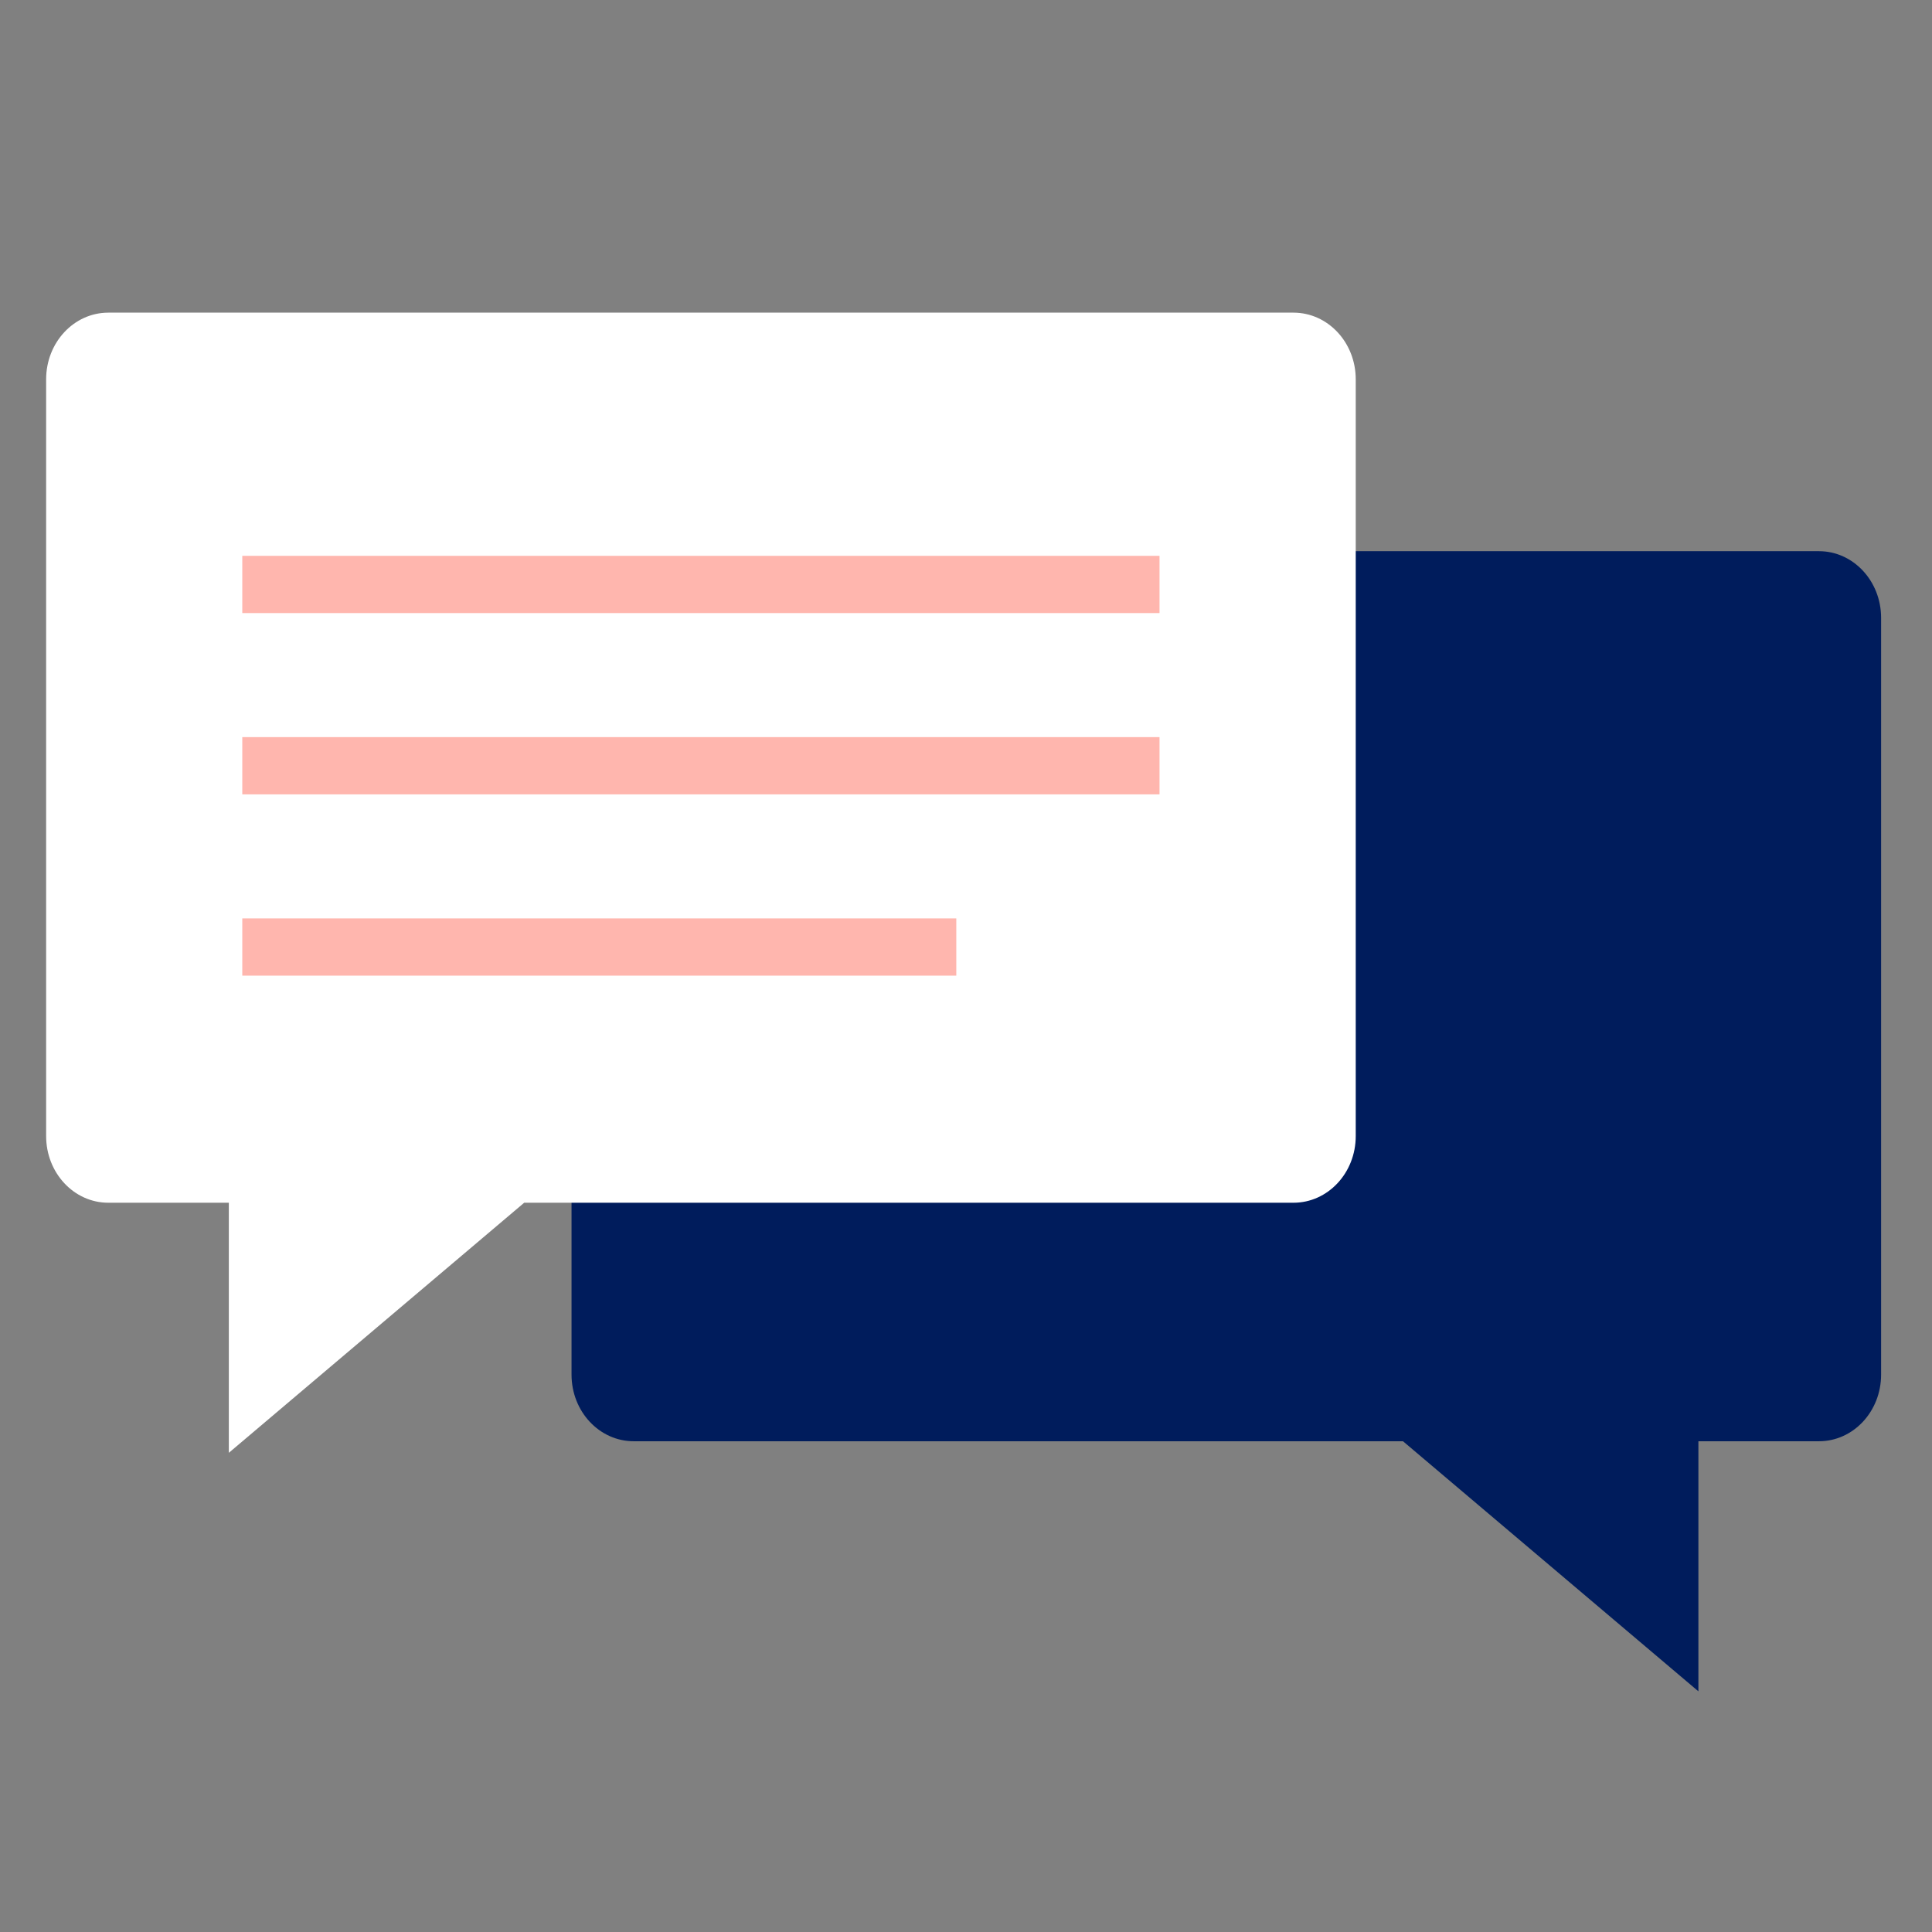 <?xml version="1.0" encoding="utf-8"?>
<!-- Generator: Adobe Illustrator 15.1.0, SVG Export Plug-In . SVG Version: 6.00 Build 0)  -->
<!DOCTYPE svg PUBLIC "-//W3C//DTD SVG 1.1//EN" "http://www.w3.org/Graphics/SVG/1.1/DTD/svg11.dtd">
<svg version="1.1" xmlns="http://www.w3.org/2000/svg" xmlns:xlink="http://www.w3.org/1999/xlink" x="0px" y="0px" width="500px"
	 height="500px" viewBox="0 0 500 500" enable-background="new 0 0 500 500" xml:space="preserve">
<rect x="0" y="0" width="500" height="500" fill="#808080" stroke="none"/>
<g id="Layer_2">
</g>
<g id="Layer_4">
	<circle fill="#FEC00F" cx="1305.441" cy="132.572" r="71.029"/>
	<circle fill="#15B0BF" cx="1122.139" cy="315.875" r="71.029"/>
	<circle fill="#A6DAE9" cx="1305.441" cy="315.875" r="71.029"/>
</g>
<g id="Layer_3">
	<path fill="#F99B1C" d="M1376.35,136.583l-51.4-51.4l-0.004,0.004c-0.055-0.072-0.123-0.133-0.208-0.173l-8.353-3.905
		c-0.311-0.146-0.697,0.018-0.859,0.365l-3.82,8.173l-0.363-0.17c-0.381-0.178-0.853,0.021-1.051,0.447l-0.377,0.808
		c-0.199,0.425-0.05,0.915,0.33,1.093l0.363,0.17l-1.145,2.45c-0.129,0.273-0.078,0.573,0.099,0.762
		c-0.067,0.096-0.134,0.197-0.188,0.314l-1.443,3.087l-1.284-0.6c-0.425-0.198-0.933-0.015-1.132,0.411l-9.842,21.054
		c-0.199,0.425-0.016,0.931,0.41,1.13l1.284,0.6l-1.032,2.208c-0.264,0.563-0.241,1.13,0.049,1.266l0.787,0.368l-3.238,6.927
		c-0.186,0.396-0.17,0.794,0.033,0.889l0.074,0.035l19.738,19.737c-0.63,0.62-1.271,1.172-1.916,1.671l-6.412-6.411
		c-0.069-0.114-0.158-0.211-0.278-0.268l-26.63-12.449c-0.424-0.199-0.99,0.113-1.265,0.699l-0.329,0.706
		c-0.221,0.47-0.174,0.96,0.069,1.243l-0.003,0.003l8.922,8.922l-3.851-1.8c-0.425-0.199-1.097,0.34-1.501,1.205l-0.488,1.043
		c-0.404,0.865-0.387,1.728,0.038,1.927l0.019,0.009l19.268,19.268h-24.417c-1.09,0-1.972,0.605-1.972,1.35v3.767h-0.829v2.651
		h0.027l27.159,27.159c1.997,0.168,4.012,0.274,6.053,0.274C1343.322,203.601,1374.269,173.944,1376.35,136.583z"/>
	<g>
		<path fill="#98ABAC" d="M1287.7,214.471l0.18-1.668h-0.072l-0.516,1.344l-1.788,3.133h-0.528l-1.884-3.145l-0.528-1.332h-0.06
			l0.24,1.656v4.367h-1.561v-8.399h1.5l2.244,3.84l0.396,0.96h0.048l0.359-0.984l2.124-3.815h1.488v8.399h-1.644V214.471z"/>
		<path fill="#98ABAC" d="M1295.824,216.967h-2.58l-0.637,1.859h-1.644l3.024-8.459h1.212l3.023,8.459h-1.728L1295.824,216.967z
			 M1293.664,215.646h1.8l-0.624-1.871l-0.252-1.32h-0.06l-0.253,1.332L1293.664,215.646z"/>
		<path fill="#98ABAC" d="M1299.843,210.511c0.185-0.032,0.382-0.062,0.595-0.09c0.211-0.028,0.424-0.05,0.636-0.066
			c0.212-0.016,0.418-0.028,0.618-0.036c0.199-0.008,0.384-0.012,0.552-0.012c0.392,0,0.777,0.036,1.158,0.107
			c0.38,0.072,0.72,0.197,1.02,0.373s0.54,0.418,0.72,0.726c0.181,0.308,0.271,0.694,0.271,1.158c0,0.688-0.16,1.247-0.48,1.68
			c-0.319,0.433-0.748,0.731-1.283,0.899l0.588,0.373l1.92,3.203h-1.896l-1.908-3.287l-0.863-0.156v3.443h-1.645V210.511z
			 M1302.363,211.771c-0.168,0-0.334,0.005-0.498,0.013s-0.29,0.023-0.378,0.047v2.437h0.695c0.456,0,0.82-0.104,1.093-0.312
			c0.271-0.209,0.407-0.553,0.407-1.032c0-0.36-0.111-0.642-0.336-0.847C1303.123,211.873,1302.795,211.771,1302.363,211.771z"/>
		<path fill="#98ABAC" d="M1310.043,215.238h-0.432v3.588h-1.645v-8.399h1.645v3.72l0.384-0.168l2.316-3.552h1.871l-2.447,3.528
			l-0.648,0.455l0.672,0.469l2.796,3.947h-2.027L1310.043,215.238z"/>
		<path fill="#98ABAC" d="M1316.306,210.427h4.98v1.464h-3.336v1.956h3.036v1.464h-3.036v2.053h3.396v1.463h-5.04V210.427z"/>
		<path fill="#98ABAC" d="M1329.434,211.891h-2.447v6.936h-1.645v-6.936h-2.46v-1.464h6.552V211.891z"/>
		<path fill="#98ABAC" d="M1274.985,222.511c0.185-0.032,0.382-0.062,0.595-0.09c0.211-0.028,0.424-0.05,0.636-0.066
			c0.212-0.016,0.418-0.028,0.618-0.036c0.199-0.008,0.384-0.012,0.552-0.012c0.392,0,0.777,0.036,1.158,0.107
			c0.38,0.072,0.72,0.197,1.02,0.373s0.54,0.418,0.72,0.726c0.181,0.308,0.271,0.694,0.271,1.158c0,0.688-0.16,1.247-0.48,1.68
			c-0.319,0.433-0.748,0.731-1.283,0.899l0.588,0.373l1.92,3.203h-1.896l-1.908-3.287l-0.863-0.156v3.443h-1.645V222.511z
			 M1277.506,223.771c-0.168,0-0.334,0.005-0.498,0.013s-0.29,0.023-0.378,0.047v2.437h0.695c0.456,0,0.82-0.104,1.093-0.312
			c0.271-0.209,0.407-0.553,0.407-1.032c0-0.36-0.111-0.642-0.336-0.847C1278.266,223.873,1277.938,223.771,1277.506,223.771z"/>
		<path fill="#98ABAC" d="M1283.109,222.427h4.98v1.464h-3.336v1.956h3.036v1.464h-3.036v2.053h3.396v1.463h-5.04V222.427z"/>
		<path fill="#98ABAC" d="M1293.896,228.57c0-0.256-0.094-0.463-0.282-0.623c-0.188-0.16-0.424-0.307-0.708-0.438
			c-0.283-0.132-0.592-0.269-0.924-0.408s-0.64-0.312-0.924-0.517c-0.284-0.203-0.52-0.457-0.708-0.762
			c-0.188-0.304-0.282-0.691-0.282-1.164c0-0.408,0.068-0.762,0.204-1.062s0.33-0.55,0.582-0.75s0.55-0.349,0.895-0.444
			c0.344-0.096,0.728-0.144,1.151-0.144c0.488,0,0.948,0.042,1.38,0.126c0.433,0.084,0.788,0.206,1.068,0.365l-0.516,1.381
			c-0.177-0.112-0.44-0.215-0.792-0.307c-0.353-0.092-0.732-0.138-1.141-0.138c-0.384,0-0.678,0.076-0.882,0.228
			c-0.204,0.152-0.306,0.356-0.306,0.613c0,0.239,0.094,0.439,0.282,0.6c0.188,0.16,0.424,0.308,0.708,0.443
			c0.283,0.137,0.592,0.276,0.924,0.42c0.332,0.145,0.64,0.318,0.924,0.522s0.52,0.456,0.708,0.756
			c0.188,0.3,0.282,0.675,0.282,1.122c0,0.448-0.074,0.834-0.223,1.158c-0.147,0.324-0.355,0.594-0.624,0.811
			c-0.268,0.215-0.592,0.375-0.972,0.479c-0.38,0.104-0.798,0.155-1.254,0.155c-0.6,0-1.128-0.056-1.584-0.168
			c-0.456-0.111-0.792-0.223-1.008-0.336l0.527-1.404c0.088,0.049,0.202,0.102,0.343,0.156c0.14,0.057,0.298,0.108,0.474,0.156
			c0.176,0.049,0.362,0.088,0.558,0.12c0.196,0.032,0.398,0.048,0.606,0.048c0.488,0,0.862-0.082,1.122-0.246
			S1293.896,228.906,1293.896,228.57z"/>
		<path fill="#98ABAC" d="M1297.533,222.427h4.98v1.464h-3.336v1.956h3.036v1.464h-3.036v2.053h3.396v1.463h-5.04V222.427z"/>
		<path fill="#98ABAC" d="M1308.837,228.967h-2.58l-0.637,1.859h-1.644l3.024-8.459h1.212l3.023,8.459h-1.728L1308.837,228.967z
			 M1306.677,227.646h1.8l-0.624-1.871l-0.252-1.32h-0.06l-0.253,1.332L1306.677,227.646z"/>
		<path fill="#98ABAC" d="M1312.856,222.511c0.185-0.032,0.382-0.062,0.595-0.09c0.211-0.028,0.424-0.05,0.636-0.066
			c0.212-0.016,0.418-0.028,0.618-0.036c0.199-0.008,0.384-0.012,0.552-0.012c0.392,0,0.777,0.036,1.158,0.107
			c0.38,0.072,0.72,0.197,1.02,0.373s0.54,0.418,0.72,0.726c0.181,0.308,0.271,0.694,0.271,1.158c0,0.688-0.16,1.247-0.48,1.68
			c-0.319,0.433-0.748,0.731-1.283,0.899l0.588,0.373l1.92,3.203h-1.896l-1.908-3.287l-0.863-0.156v3.443h-1.645V222.511z
			 M1315.377,223.771c-0.168,0-0.334,0.005-0.498,0.013s-0.29,0.023-0.378,0.047v2.437h0.695c0.456,0,0.82-0.104,1.093-0.312
			c0.271-0.209,0.407-0.553,0.407-1.032c0-0.36-0.111-0.642-0.336-0.847C1316.137,223.873,1315.809,223.771,1315.377,223.771z"/>
		<path fill="#98ABAC" d="M1326.273,230.482c-0.256,0.184-0.582,0.314-0.979,0.393c-0.396,0.08-0.802,0.119-1.218,0.119
			c-0.504,0-0.982-0.078-1.434-0.233c-0.452-0.156-0.851-0.408-1.194-0.756c-0.344-0.349-0.618-0.8-0.822-1.356
			c-0.204-0.556-0.306-1.23-0.306-2.021c0-0.824,0.114-1.514,0.342-2.07c0.229-0.557,0.524-1.004,0.888-1.344
			c0.364-0.34,0.771-0.584,1.219-0.732c0.447-0.148,0.896-0.222,1.344-0.222c0.479,0,0.886,0.032,1.218,0.096
			c0.332,0.064,0.606,0.14,0.822,0.228l-0.324,1.393c-0.184-0.088-0.402-0.152-0.654-0.191c-0.252-0.041-0.558-0.061-0.918-0.061
			c-0.664,0-1.197,0.236-1.602,0.709c-0.404,0.474-0.606,1.207-0.606,2.201c0,0.433,0.049,0.828,0.145,1.184
			c0.096,0.357,0.242,0.662,0.438,0.914c0.196,0.253,0.44,0.449,0.732,0.59s0.63,0.211,1.014,0.211c0.36,0,0.664-0.037,0.912-0.108
			c0.248-0.072,0.464-0.164,0.648-0.276L1326.273,230.482z"/>
		<path fill="#98ABAC" d="M1332.908,227.311h-3.071v3.516h-1.645v-8.399h1.645v3.42h3.071v-3.42h1.645v8.399h-1.645V227.311z"/>
	</g>
	<g>
		<path fill="#98ABAC" d="M1097.958,395.383c0,0.208-0.026,0.416-0.078,0.624s-0.138,0.397-0.258,0.569
			c-0.12,0.173-0.276,0.324-0.468,0.457c-0.192,0.131-0.425,0.229-0.696,0.293v0.072c0.24,0.041,0.468,0.108,0.684,0.204
			c0.217,0.097,0.404,0.228,0.564,0.396s0.286,0.373,0.378,0.613c0.092,0.239,0.138,0.523,0.138,0.852
			c0,0.432-0.092,0.806-0.275,1.121c-0.185,0.316-0.431,0.574-0.738,0.775c-0.309,0.199-0.658,0.348-1.05,0.443
			c-0.393,0.096-0.797,0.145-1.212,0.145c-0.137,0-0.311,0-0.522,0s-0.44-0.007-0.684-0.019c-0.244-0.013-0.492-0.03-0.744-0.054
			c-0.252-0.024-0.482-0.061-0.69-0.108v-8.28c0.152-0.023,0.326-0.048,0.522-0.072c0.195-0.023,0.405-0.043,0.63-0.06
			c0.224-0.016,0.454-0.028,0.689-0.036c0.236-0.008,0.471-0.012,0.702-0.012c0.393,0,0.774,0.029,1.146,0.09
			s0.704,0.166,0.996,0.318s0.525,0.363,0.702,0.636C1097.87,394.623,1097.958,394.967,1097.958,395.383z M1094.418,396.955
			c0.112,0,0.242-0.004,0.39-0.012c0.148-0.008,0.271-0.021,0.366-0.036c0.304-0.095,0.566-0.237,0.786-0.428s0.33-0.438,0.33-0.748
			c0-0.206-0.04-0.376-0.12-0.511s-0.186-0.241-0.318-0.32c-0.132-0.079-0.281-0.135-0.449-0.166s-0.345-0.048-0.528-0.048
			c-0.208,0-0.4,0.005-0.576,0.013s-0.312,0.02-0.408,0.035v2.221H1094.418z M1094.958,400.566c0.2,0,0.394-0.023,0.582-0.07
			c0.188-0.049,0.354-0.121,0.498-0.221c0.144-0.099,0.26-0.224,0.348-0.374s0.132-0.329,0.132-0.534
			c0-0.262-0.052-0.468-0.155-0.618c-0.104-0.15-0.24-0.267-0.408-0.351c-0.168-0.083-0.356-0.137-0.564-0.16
			s-0.416-0.035-0.624-0.035h-0.876v2.293c0.04,0.016,0.104,0.027,0.192,0.035s0.182,0.014,0.282,0.018
			c0.1,0.004,0.204,0.008,0.312,0.012C1094.784,400.564,1094.878,400.566,1094.958,400.566z"/>
		<path fill="#98ABAC" d="M1105.614,401.826h-5.316v-8.399h1.645v6.937h3.672V401.826z"/>
		<path fill="#98ABAC" d="M1105.985,397.627c0-1.4,0.308-2.479,0.924-3.234s1.496-1.134,2.64-1.134c0.601,0,1.124,0.104,1.572,0.312
			c0.448,0.209,0.82,0.504,1.116,0.889c0.296,0.384,0.516,0.844,0.66,1.38c0.144,0.536,0.216,1.132,0.216,1.788
			c0,1.4-0.311,2.478-0.93,3.234c-0.62,0.756-1.498,1.133-2.635,1.133c-0.607,0-1.136-0.104-1.584-0.312
			c-0.447-0.208-0.817-0.504-1.109-0.888c-0.292-0.385-0.51-0.844-0.654-1.381C1106.058,398.879,1105.985,398.283,1105.985,397.627z
			 M1107.713,397.627c0,0.424,0.036,0.814,0.108,1.17s0.182,0.662,0.33,0.918c0.147,0.256,0.338,0.456,0.57,0.6
			c0.231,0.145,0.508,0.217,0.827,0.217c0.584,0,1.036-0.229,1.356-0.685s0.48-1.196,0.48-2.22c0-0.408-0.034-0.788-0.103-1.141
			c-0.068-0.352-0.174-0.66-0.318-0.924c-0.144-0.264-0.332-0.47-0.563-0.617c-0.232-0.148-0.516-0.223-0.853-0.223
			c-0.584,0-1.036,0.234-1.355,0.702C1107.873,395.893,1107.713,396.627,1107.713,397.627z"/>
		<path fill="#98ABAC" d="M1118.153,397.447h3.133v3.743c-0.336,0.28-0.738,0.484-1.206,0.612c-0.469,0.128-0.931,0.191-1.387,0.191
			c-0.536,0-1.034-0.084-1.493-0.252c-0.461-0.168-0.858-0.43-1.194-0.785c-0.336-0.356-0.601-0.811-0.792-1.362
			c-0.192-0.552-0.288-1.208-0.288-1.968c0-0.793,0.114-1.467,0.342-2.022c0.229-0.556,0.528-1.008,0.9-1.356
			c0.372-0.348,0.79-0.6,1.254-0.756s0.936-0.233,1.416-0.233c0.479,0,0.901,0.036,1.266,0.108c0.364,0.071,0.654,0.147,0.87,0.228
			l-0.336,1.38c-0.2-0.08-0.424-0.143-0.672-0.186c-0.248-0.045-0.564-0.066-0.948-0.066c-0.344,0-0.66,0.053-0.948,0.156
			s-0.538,0.273-0.75,0.51s-0.376,0.538-0.491,0.906c-0.116,0.367-0.175,0.816-0.175,1.344c0,0.504,0.057,0.938,0.168,1.302
			c0.112,0.364,0.269,0.665,0.469,0.9c0.199,0.235,0.434,0.409,0.702,0.522c0.268,0.111,0.554,0.168,0.857,0.168
			c0.208,0,0.412-0.026,0.612-0.078c0.199-0.053,0.368-0.131,0.504-0.234v-1.584l-1.813-0.191V397.447z"/>
		<path fill="#98ABAC" d="M1126.36,397.447h3.133v3.743c-0.336,0.28-0.738,0.484-1.206,0.612c-0.469,0.128-0.931,0.191-1.387,0.191
			c-0.536,0-1.034-0.084-1.493-0.252c-0.461-0.168-0.858-0.43-1.194-0.785c-0.336-0.356-0.601-0.811-0.792-1.362
			c-0.192-0.552-0.288-1.208-0.288-1.968c0-0.793,0.114-1.467,0.342-2.022c0.229-0.556,0.528-1.008,0.9-1.356
			c0.372-0.348,0.79-0.6,1.254-0.756s0.936-0.233,1.416-0.233c0.479,0,0.901,0.036,1.266,0.108c0.364,0.071,0.654,0.147,0.87,0.228
			l-0.336,1.38c-0.2-0.08-0.424-0.143-0.672-0.186c-0.248-0.045-0.564-0.066-0.948-0.066c-0.344,0-0.66,0.053-0.948,0.156
			s-0.538,0.273-0.75,0.51s-0.376,0.538-0.491,0.906c-0.116,0.367-0.175,0.816-0.175,1.344c0,0.504,0.057,0.938,0.168,1.302
			c0.112,0.364,0.269,0.665,0.469,0.9c0.199,0.235,0.434,0.409,0.702,0.522c0.268,0.111,0.554,0.168,0.857,0.168
			c0.208,0,0.412-0.026,0.612-0.078c0.199-0.053,0.368-0.131,0.504-0.234v-1.584l-1.813-0.191V397.447z"/>
		<path fill="#98ABAC" d="M1131.772,393.427h1.645v8.399h-1.645V393.427z"/>
		<path fill="#98ABAC" d="M1138.013,397.447l-0.659-1.32h-0.061l0.192,1.32v4.379h-1.561v-8.459h1.2l3.18,4.476l0.637,1.284h0.06
			l-0.192-1.284v-4.416h1.561v8.46h-1.2L1138.013,397.447z"/>
		<path fill="#98ABAC" d="M1147.672,397.447h3.133v3.743c-0.336,0.28-0.738,0.484-1.206,0.612c-0.469,0.128-0.931,0.191-1.387,0.191
			c-0.536,0-1.034-0.084-1.493-0.252c-0.461-0.168-0.858-0.43-1.194-0.785c-0.336-0.356-0.601-0.811-0.792-1.362
			c-0.192-0.552-0.288-1.208-0.288-1.968c0-0.793,0.114-1.467,0.342-2.022c0.229-0.556,0.528-1.008,0.9-1.356
			c0.372-0.348,0.79-0.6,1.254-0.756s0.936-0.233,1.416-0.233c0.479,0,0.901,0.036,1.266,0.108c0.364,0.071,0.654,0.147,0.87,0.228
			l-0.336,1.38c-0.2-0.08-0.424-0.143-0.672-0.186c-0.248-0.045-0.564-0.066-0.948-0.066c-0.344,0-0.66,0.053-0.948,0.156
			s-0.538,0.273-0.75,0.51s-0.376,0.538-0.491,0.906c-0.116,0.367-0.175,0.816-0.175,1.344c0,0.504,0.057,0.938,0.168,1.302
			c0.112,0.364,0.269,0.665,0.469,0.9c0.199,0.235,0.434,0.409,0.702,0.522c0.268,0.111,0.554,0.168,0.857,0.168
			c0.208,0,0.412-0.026,0.612-0.078c0.199-0.053,0.368-0.131,0.504-0.234v-1.584l-1.813-0.191V397.447z"/>
	</g>
	<g>
		<path fill="#98ABAC" d="M1280.607,401.482c-0.256,0.184-0.582,0.314-0.979,0.393c-0.396,0.08-0.802,0.119-1.218,0.119
			c-0.504,0-0.982-0.078-1.434-0.233c-0.452-0.156-0.851-0.408-1.194-0.756c-0.344-0.349-0.618-0.8-0.822-1.356
			c-0.204-0.556-0.306-1.23-0.306-2.021c0-0.824,0.114-1.514,0.342-2.07c0.229-0.557,0.524-1.004,0.888-1.344
			c0.364-0.34,0.771-0.584,1.219-0.732c0.447-0.148,0.896-0.222,1.344-0.222c0.479,0,0.886,0.032,1.218,0.096
			c0.332,0.064,0.606,0.14,0.822,0.228l-0.324,1.393c-0.184-0.088-0.402-0.152-0.654-0.191c-0.252-0.041-0.558-0.061-0.918-0.061
			c-0.664,0-1.197,0.236-1.602,0.709c-0.404,0.474-0.606,1.207-0.606,2.201c0,0.433,0.049,0.828,0.145,1.184
			c0.096,0.357,0.242,0.662,0.438,0.914c0.196,0.253,0.44,0.449,0.732,0.59s0.63,0.211,1.014,0.211c0.36,0,0.664-0.037,0.912-0.108
			c0.248-0.072,0.464-0.164,0.648-0.276L1280.607,401.482z"/>
		<path fill="#98ABAC" d="M1286.14,399.967h-2.58l-0.637,1.859h-1.644l3.024-8.459h1.212l3.023,8.459h-1.728L1286.14,399.967z
			 M1283.979,398.646h1.8l-0.624-1.871l-0.252-1.32h-0.06l-0.253,1.332L1283.979,398.646z"/>
		<path fill="#98ABAC" d="M1296.675,397.471l0.18-1.668h-0.072l-0.516,1.344l-1.788,3.133h-0.528l-1.884-3.145l-0.528-1.332h-0.06
			l0.24,1.656v4.367h-1.561v-8.399h1.5l2.244,3.84l0.396,0.96h0.048l0.359-0.984l2.124-3.815h1.488v8.399h-1.644V397.471z"/>
		<path fill="#98ABAC" d="M1300.658,393.511c0.336-0.063,0.706-0.114,1.11-0.149c0.403-0.037,0.806-0.055,1.206-0.055
			c0.416,0,0.834,0.034,1.254,0.102c0.42,0.068,0.798,0.205,1.134,0.408c0.336,0.204,0.61,0.488,0.822,0.852
			c0.212,0.365,0.318,0.839,0.318,1.423c0,0.528-0.093,0.974-0.276,1.338c-0.185,0.364-0.428,0.662-0.732,0.894
			c-0.304,0.232-0.649,0.4-1.038,0.504c-0.388,0.104-0.79,0.156-1.206,0.156c-0.04,0-0.104,0-0.191,0s-0.18-0.002-0.276-0.006
			c-0.096-0.004-0.189-0.01-0.282-0.018c-0.092-0.008-0.157-0.016-0.197-0.024v2.892h-1.645V393.511z M1303.106,394.723
			c-0.16,0-0.312,0.006-0.456,0.018c-0.144,0.012-0.26,0.026-0.348,0.043v2.724c0.031,0.008,0.08,0.017,0.144,0.024
			c0.064,0.008,0.132,0.014,0.204,0.018s0.142,0.006,0.21,0.006s0.118,0,0.15,0c0.216,0,0.43-0.02,0.642-0.061
			c0.212-0.039,0.402-0.113,0.57-0.222s0.302-0.258,0.401-0.45c0.101-0.191,0.15-0.443,0.15-0.756c0-0.264-0.048-0.481-0.144-0.654
			c-0.097-0.172-0.223-0.31-0.378-0.414c-0.156-0.104-0.335-0.176-0.534-0.215C1303.519,394.742,1303.314,394.723,1303.106,394.723z
			"/>
		<path fill="#98ABAC" d="M1311.639,399.967h-2.58l-0.637,1.859h-1.644l3.024-8.459h1.212l3.023,8.459h-1.728L1311.639,399.967z
			 M1309.479,398.646h1.8l-0.624-1.871l-0.252-1.32h-0.06l-0.253,1.332L1309.479,398.646z"/>
		<path fill="#98ABAC" d="M1315.826,393.427h1.645v8.399h-1.645V393.427z"/>
		<path fill="#98ABAC" d="M1322.942,397.447h3.133v3.743c-0.336,0.28-0.738,0.484-1.206,0.612c-0.469,0.128-0.931,0.191-1.387,0.191
			c-0.536,0-1.034-0.084-1.493-0.252c-0.461-0.168-0.858-0.43-1.194-0.785c-0.336-0.356-0.601-0.811-0.792-1.362
			c-0.192-0.552-0.288-1.208-0.288-1.968c0-0.793,0.114-1.467,0.342-2.022c0.229-0.556,0.528-1.008,0.9-1.356
			c0.372-0.348,0.79-0.6,1.254-0.756s0.936-0.233,1.416-0.233c0.479,0,0.901,0.036,1.266,0.108c0.364,0.071,0.654,0.147,0.87,0.228
			l-0.336,1.38c-0.2-0.08-0.424-0.143-0.672-0.186c-0.248-0.045-0.564-0.066-0.948-0.066c-0.344,0-0.66,0.053-0.948,0.156
			s-0.538,0.273-0.75,0.51s-0.376,0.538-0.491,0.906c-0.116,0.367-0.175,0.816-0.175,1.344c0,0.504,0.057,0.938,0.168,1.302
			c0.112,0.364,0.269,0.665,0.469,0.9c0.199,0.235,0.434,0.409,0.702,0.522c0.268,0.111,0.554,0.168,0.857,0.168
			c0.208,0,0.412-0.026,0.612-0.078c0.199-0.053,0.368-0.131,0.504-0.234v-1.584l-1.813-0.191V397.447z"/>
		<path fill="#98ABAC" d="M1330.273,397.447l-0.659-1.32h-0.061l0.192,1.32v4.379h-1.561v-8.459h1.2l3.18,4.476l0.637,1.284h0.06
			l-0.192-1.284v-4.416h1.561v8.46h-1.2L1330.273,397.447z"/>
		<path fill="#98ABAC" d="M1289.985,406.891h-2.447v6.936h-1.645v-6.936h-2.46v-1.464h6.552V406.891z"/>
		<path fill="#98ABAC" d="M1291.905,405.427h1.645v8.399h-1.645V405.427z"/>
		<path fill="#98ABAC" d="M1302.573,409.471l0.18-1.668h-0.072l-0.516,1.344l-1.788,3.133h-0.528l-1.884-3.145l-0.528-1.332h-0.06
			l0.24,1.656v4.367h-1.561v-8.399h1.5l2.244,3.84l0.396,0.96h0.048l0.359-0.984l2.124-3.815h1.488v8.399h-1.644V409.471z"/>
		<path fill="#98ABAC" d="M1306.725,405.427h1.645v8.399h-1.645V405.427z"/>
		<path fill="#98ABAC" d="M1312.964,409.447l-0.659-1.32h-0.061l0.192,1.32v4.379h-1.561v-8.459h1.2l3.18,4.476l0.637,1.284h0.06
			l-0.192-1.284v-4.416h1.561v8.46h-1.2L1312.964,409.447z"/>
		<path fill="#98ABAC" d="M1322.624,409.447h3.133v3.743c-0.336,0.28-0.738,0.484-1.206,0.612c-0.469,0.128-0.931,0.191-1.387,0.191
			c-0.536,0-1.034-0.084-1.493-0.252c-0.461-0.168-0.858-0.43-1.194-0.785c-0.336-0.356-0.601-0.811-0.792-1.362
			c-0.192-0.552-0.288-1.208-0.288-1.968c0-0.793,0.114-1.467,0.342-2.022c0.229-0.556,0.528-1.008,0.9-1.356
			c0.372-0.348,0.79-0.6,1.254-0.756s0.936-0.233,1.416-0.233c0.479,0,0.901,0.036,1.266,0.108c0.364,0.071,0.654,0.147,0.87,0.228
			l-0.336,1.38c-0.2-0.08-0.424-0.143-0.672-0.186c-0.248-0.045-0.564-0.066-0.948-0.066c-0.344,0-0.66,0.053-0.948,0.156
			s-0.538,0.273-0.75,0.51s-0.376,0.538-0.491,0.906c-0.116,0.367-0.175,0.816-0.175,1.344c0,0.504,0.057,0.938,0.168,1.302
			c0.112,0.364,0.269,0.665,0.469,0.9c0.199,0.235,0.434,0.409,0.702,0.522c0.268,0.111,0.554,0.168,0.857,0.168
			c0.208,0,0.412-0.026,0.612-0.078c0.199-0.053,0.368-0.131,0.504-0.234v-1.584l-1.813-0.191V409.447z"/>
	</g>
	<g>
		<g>
			<path fill="#2C5066" d="M1320.038,174.651v-4.902c0-0.744-0.882-1.35-1.97-1.35h-43.065c-1.09,0-1.972,0.605-1.972,1.35v4.902
				H1320.038z"/>
			<rect x="1272.202" y="173.516" fill="#0E303F" width="48.665" height="2.651"/>
			<g>
				<path fill="#1695A4" d="M1318.954,114.222c-1.509-0.706-3.063-1.216-4.64-1.547l-5.996,12.824
					c3.546-3.172,7.361-4.495,10.308-3.117c5.104,2.386,5.673,11.957,1.269,21.376c-4.404,9.421-12.112,15.121-17.217,12.735
					c-2.947-1.377-4.379-5.152-4.219-9.907l-5.994,12.822c1.264,0.999,2.654,1.863,4.162,2.57
					c11.789,5.511,26.345-0.711,32.511-13.898C1335.304,134.894,1330.744,119.734,1318.954,114.222z"/>
				<path fill="#1695A4" d="M1305.137,127.524c-0.264,0.564-0.713,0.911-1.002,0.775l-7.752-3.624
					c-0.29-0.136-0.313-0.703-0.049-1.266l13.039-27.889c0.262-0.563,0.713-0.91,1.002-0.774l7.752,3.624
					c0.289,0.136,0.313,0.703,0.049,1.265L1305.137,127.524z"/>
				<path fill="#1695A4" d="M1300.107,134.858c-0.184,0.396-0.499,0.639-0.702,0.544l-5.44-2.543
					c-0.203-0.095-0.219-0.493-0.033-0.889l9.149-19.57c0.185-0.396,0.499-0.639,0.704-0.544l5.438,2.543
					c0.204,0.096,0.22,0.494,0.034,0.89L1300.107,134.858z"/>
				<path fill="#FFFFFF" d="M1308.583,125.507c-0.2,0.426-0.705,0.61-1.13,0.411l-11.371-5.316c-0.426-0.199-0.609-0.706-0.41-1.13
					l9.842-21.054c0.199-0.425,0.707-0.609,1.132-0.411l11.371,5.316c0.425,0.199,0.608,0.705,0.409,1.13L1308.583,125.507z"/>
				<path fill="#FFFFFF" d="M1318.943,98.878c-0.162,0.348-0.547,0.511-0.859,0.365l-8.352-3.905
					c-0.312-0.146-0.434-0.545-0.27-0.894l6.063-12.971c0.162-0.348,0.549-0.511,0.859-0.365l8.353,3.905
					c0.313,0.145,0.435,0.545,0.272,0.894L1318.943,98.878z"/>
				<path fill="#1695A4" d="M1321.504,96.15c-0.199,0.426-0.669,0.625-1.053,0.447l-10.207-4.772
					c-0.38-0.178-0.529-0.668-0.33-1.093l0.377-0.808c0.198-0.425,0.67-0.625,1.051-0.447l10.208,4.773
					c0.382,0.178,0.528,0.667,0.331,1.093L1321.504,96.15z"/>
				<path fill="#1695A4" d="M1300.063,156.209c-0.199,0.426-0.705,0.609-1.131,0.41l-10.379-4.853
					c-0.426-0.2-0.609-0.705-0.41-1.131l0.24-0.514c0.197-0.426,0.705-0.609,1.131-0.409l10.379,4.852
					c0.426,0.2,0.607,0.705,0.409,1.132L1300.063,156.209z"/>
				<path fill="#2C5066" d="M1292.016,152.77c-0.404,0.864-1.077,1.404-1.501,1.206l-10.381-4.853
					c-0.425-0.199-0.442-1.062-0.038-1.927l0.488-1.043c0.404-0.865,1.076-1.404,1.501-1.205l10.381,4.853
					c0.425,0.199,0.442,1.06,0.036,1.926L1292.016,152.77z"/>
				<path fill="#1695A4" d="M1303.054,150.957c-0.405,0.865-1.077,1.404-1.503,1.206l-10.379-4.854
					c-0.426-0.197-0.443-1.06-0.038-1.925l0.487-1.044c0.404-0.863,1.076-1.402,1.502-1.204l10.38,4.853
					c0.424,0.198,0.443,1.062,0.038,1.927L1303.054,150.957z"/>
				<circle fill="#1695A4" cx="1314.727" cy="114.659" r="5.916"/>
				<circle fill="#2C5066" cx="1314.727" cy="114.659" r="4.859"/>
				<path fill="#2C5066" d="M1305.115,149.75c-0.272,0.585-0.84,0.897-1.266,0.699l-26.627-12.45
					c-0.426-0.199-0.551-0.834-0.275-1.419l0.329-0.706c0.274-0.586,0.841-0.898,1.265-0.699l26.63,12.449
					c0.425,0.199,0.548,0.835,0.275,1.42L1305.115,149.75z"/>
			</g>
			<path fill="#2C5066" d="M1317.277,171.314l-3.701-9.393c-0.986-2.504-2.545-4.534-5.178-4.534c-1.873,0-3.563,2.03-3.773,4.534
				l-0.791,9.393H1317.277z"/>
			<circle fill="#1695A4" cx="1308.723" cy="161.193" r="2.875"/>
		</g>
	</g>
	<g>
		<path fill="#001C5C" d="M486.828,355.748c0,9.544-7.201,17.249-16.092,17.249h-31.192v64.719l-76.447-64.719H164.018
			c-8.906,0-16.106-7.705-16.106-17.249V159.905c0-9.544,7.2-17.26,16.106-17.26h306.718c8.891,0,16.092,7.716,16.092,17.26V355.748
			z"/>
		<path fill="#FFFFFF" d="M11.939,294.017c0,9.534,7.2,17.25,16.095,17.25h31.188v64.718l76.437-64.718h199.089
			c8.906,0,16.115-7.716,16.115-17.25V98.162c0-9.533-7.209-17.249-16.115-17.249H28.034c-8.895,0-16.095,7.716-16.095,17.249
			V294.017z"/>
		<rect x="62.703" y="143.852" fill="#FFB6AE" width="237.38" height="14.809"/>
		<rect x="62.703" y="190.765" fill="#FFB6AE" width="237.38" height="14.818"/>
		<rect x="62.703" y="237.683" fill="#FFB6AE" width="184.786" height="14.813"/>
	</g>
	<g>
		<g>
			<path fill="#1695A4" d="M1161.564,293.756l-0.039,0.039l-2.272-2.271c-0.696-0.696-1.532-1.149-2.407-1.404l-11.906-11.906
				l-0.16,0.16v-0.019h-41.033l-14.709,14.711v14.706v5.818v40.885l-0.023,0.024l0.023,0.022v0.017h0.017l32.293,32.293
				c0.256,0.002,0.509,0.019,0.765,0.019c36.201,0,66.055-27.103,70.428-62.122L1161.564,293.756z"/>
			<g>
				<g>
					<g>
						<polygon fill="#FFFFFF" points="1089.037,354.539 1089.037,313.591 1089.037,293.066 1103.746,278.355 1144.779,278.355 
							1144.779,293.552 1144.779,313.591 1144.779,354.539 						"/>
						<g>
							<polygon fill="#FEC00F" points="1103.746,293.066 1089.037,293.066 1103.746,278.355 							"/>
							<polygon fill="#D1ECFB" points="1089.037,293.066 1103.746,293.066 1089.037,307.772 							"/>
						</g>
					</g>
				</g>
				<g>
					<path fill="#0E303F" d="M1109.992,332.703c1.613,3.066,0.013,8.316-3.977,12.889l0.558,0.562l0.057-0.055l9.231-9.233
						c-0.252-0.475-0.183-1.075,0.217-1.475c0.49-0.491,1.287-0.489,1.78-0.001c0.491,0.491,0.489,1.291,0,1.78
						c-0.399,0.401-0.999,0.469-1.476,0.221l-9.23,9.229l-0.057,0.056l0.561,0.56c4.574-3.993,9.824-5.591,12.887-3.978
						c1.064-1.816,2.369-3.708,3.902-5.578c1.521-1.855,3.102-3.493,4.66-4.883c-1.531-1.106-3.113-2.451-4.656-3.996
						c-1.546-1.544-2.891-3.127-3.998-4.657c-1.389,1.559-3.025,3.142-4.882,4.659
						C1113.7,330.335,1111.808,331.644,1109.992,332.703z"/>
					<path fill="#F99B1C" d="M1152.059,308.593c5.332-5.337-2.068-12.734-7.402-7.399c-9.156,8.781-14.982,14.24-24.137,23.02
						c2.842,2.839,5.678,5.678,8.517,8.517C1137.818,323.575,1143.275,317.747,1152.059,308.593z"/>
					
						<rect x="1117.909" y="328.195" transform="matrix(0.707 0.707 -0.707 0.707 562.026 -698.525)" fill="#FEC00F" width="12.463" height="1.83"/>
					<g>
						<path fill="#FEC00F" d="M1142.565,321.292l19.487-19.485c2.066-2.066,2.006-5.478-0.135-7.618l-2.665-2.664
							c-2.142-2.142-5.554-2.202-7.618-0.135l-19.484,19.484L1142.565,321.292z"/>
						<path fill="#F99B1C" d="M1162.115,302.809l-10.414-10.416c-1.916-1.914-4.838-2.11-6.513-0.433l-11.181,11.182l0,0
							l-1.936,1.935c1.592,0.893,3.655,0.838,4.616-0.124c0.474-0.473,0.587-1.079,0.391-1.679l9.712-9.71
							c0.902-0.903,2.475-0.8,3.506,0.231l10.417,10.418c0.442,0.441,1.115,0.487,1.503,0.1
							C1162.604,303.923,1162.56,303.252,1162.115,302.809z"/>
					</g>
				</g>
			</g>
		</g>
	</g>
	<path fill="#8FC4D7" d="M1334.734,283.798c-8.021-7.764-18.94-12.549-30.985-12.549c-24.614,0-44.571,19.955-44.571,44.57
		c0,13.68,6.17,25.913,15.871,34.09l-0.166,0.166l36.506,36.506c33.438-2.787,60.277-28.734,64.443-61.764l-41.058-41.06
		L1334.734,283.798z"/>
	<g>
		<circle fill="#15B0BF" cx="1303.749" cy="315.819" r="44.571"/>
		<path fill="#1695A4" d="M1303.749,271.249c24.616,0,44.57,19.955,44.57,44.57c0,24.614-19.954,44.57-44.57,44.57"/>
		<circle fill="#FFFFFF" cx="1303.748" cy="315.819" r="34.666"/>
		<path fill="#D1ECFB" d="M1272.796,318.296c0-19.146,15.521-34.667,34.667-34.667c6.314,0,12.227,1.695,17.326,4.646
			c-5.838-4.464-13.128-7.122-21.04-7.122c-19.144,0-34.667,15.521-34.667,34.667c0,12.832,6.98,24.028,17.342,30.02
			C1278.142,339.504,1272.796,329.526,1272.796,318.296z"/>
		<circle fill="#0E303F" cx="1303.748" cy="315.819" r="6.19"/>
		<g>
			<g>
				<g>
					<g>
						<path fill="#0E303F" d="M1318.488,290.784c-0.086,0-0.172-0.021-0.25-0.067c-0.239-0.138-0.321-0.444-0.183-0.683l0.955-1.65
							c0.139-0.24,0.448-0.321,0.683-0.183c0.239,0.138,0.321,0.444,0.183,0.683l-0.955,1.65
							C1318.828,290.694,1318.66,290.784,1318.488,290.784L1318.488,290.784z"/>
					</g>
					<g>
						<path fill="#0E303F" d="M1288.05,343.511c-0.085,0-0.171-0.021-0.249-0.066c-0.239-0.138-0.322-0.443-0.185-0.683l0.95-1.654
							c0.138-0.241,0.444-0.321,0.683-0.185c0.239,0.138,0.322,0.443,0.185,0.683l-0.95,1.654
							C1288.391,343.421,1288.223,343.511,1288.05,343.511L1288.05,343.511z"/>
					</g>
					<g>
						<path fill="#0E303F" d="M1330.932,332.012c-0.085,0-0.171-0.021-0.25-0.066l-1.641-0.946
							c-0.239-0.139-0.321-0.444-0.184-0.684c0.139-0.24,0.443-0.32,0.684-0.184l1.641,0.946c0.239,0.139,0.321,0.444,0.184,0.684
							C1331.272,331.922,1331.104,332.012,1330.932,332.012L1330.932,332.012z"/>
					</g>
					<g>
						<path fill="#0E303F" d="M1278.224,301.575c-0.085,0-0.17-0.021-0.248-0.066l-1.658-0.949c-0.24-0.137-0.323-0.442-0.186-0.682
							c0.137-0.241,0.443-0.322,0.682-0.186l1.658,0.949c0.24,0.137,0.323,0.442,0.186,0.682
							C1278.565,301.485,1278.396,301.575,1278.224,301.575L1278.224,301.575z"/>
					</g>
				</g>
				<g>
					<g>
						<path fill="#0E303F" d="M1289.01,290.784c-0.173,0-0.341-0.09-0.434-0.251l-0.947-1.65c-0.138-0.239-0.055-0.545,0.185-0.683
							c0.236-0.137,0.544-0.057,0.683,0.185l0.947,1.65c0.138,0.239,0.055,0.545-0.185,0.683
							C1289.181,290.763,1289.095,290.784,1289.01,290.784L1289.01,290.784z"/>
					</g>
					<g>
						<path fill="#0E303F" d="M1319.461,343.511c-0.172,0-0.34-0.089-0.433-0.249l-0.962-1.654
							c-0.139-0.238-0.058-0.544,0.182-0.684c0.236-0.139,0.544-0.06,0.684,0.182l0.962,1.654c0.139,0.238,0.058,0.544-0.182,0.684
							C1319.633,343.489,1319.547,343.511,1319.461,343.511L1319.461,343.511z"/>
					</g>
					<g>
						<path fill="#0E303F" d="M1276.565,332.012c-0.173,0-0.342-0.091-0.435-0.252c-0.137-0.24-0.053-0.546,0.187-0.683l1.658-0.946
							c0.237-0.135,0.544-0.054,0.683,0.187c0.137,0.24,0.053,0.546-0.187,0.683l-1.658,0.946
							C1276.735,331.99,1276.649,332.012,1276.565,332.012L1276.565,332.012z"/>
					</g>
					<g>
						<path fill="#0E303F" d="M1329.291,301.575c-0.172,0-0.34-0.09-0.433-0.25c-0.139-0.238-0.057-0.545,0.183-0.683l1.641-0.949
							c0.235-0.14,0.544-0.057,0.683,0.183c0.139,0.238,0.057,0.545-0.183,0.683l-1.641,0.949
							C1329.463,301.554,1329.376,301.575,1329.291,301.575L1329.291,301.575z"/>
					</g>
				</g>
				<g>
					<g>
						<path fill="#0E303F" d="M1274.264,316.315C1274.264,316.315,1274.264,316.315,1274.264,316.315l-1.905-0.002
							c-0.275,0-0.499-0.225-0.499-0.501c0-0.275,0.224-0.499,0.5-0.499h0.001l1.904,0.002c0.275,0,0.499,0.225,0.499,0.501
							C1274.764,316.092,1274.54,316.315,1274.264,316.315L1274.264,316.315z"/>
					</g>
					<g>
						<path fill="#0E303F" d="M1333.237,316.315c-0.275,0-0.499-0.223-0.5-0.498c-0.001-0.276,0.223-0.501,0.498-0.502l1.916-0.006
							h0.002c0.275,0,0.499,0.223,0.5,0.498c0.001,0.276-0.223,0.501-0.498,0.502l-1.916,0.006H1333.237L1333.237,316.315z"/>
					</g>
					<g>
						<path fill="#0E303F" d="M1303.745,347.711h-0.003c-0.276-0.002-0.499-0.227-0.497-0.503l0.011-1.912
							c0.002-0.275,0.226-0.497,0.5-0.497h0.003c0.276,0.002,0.499,0.227,0.497,0.503l-0.011,1.912
							C1304.243,347.489,1304.02,347.711,1303.745,347.711L1303.745,347.711z"/>
					</g>
					<g>
						<path fill="#0E303F" d="M1303.749,286.828c-0.276,0-0.5-0.224-0.5-0.5v-1.897c0-0.276,0.224-0.5,0.5-0.5s0.5,0.224,0.5,0.5
							v1.897C1304.249,286.604,1304.025,286.828,1303.749,286.828L1303.749,286.828z"/>
					</g>
				</g>
			</g>
			<g>
				<g>
					<path fill="#0E303F" d="M1303.756,317.47c-0.912,0-1.65-0.738-1.65-1.65V291.25c0-0.912,0.738-1.65,1.65-1.65
						s1.65,0.738,1.65,1.65v24.569C1305.406,316.731,1304.668,317.47,1303.756,317.47L1303.756,317.47z"/>
				</g>
				<g>
					<path fill="#0E303F" d="M1293,328.223c-0.423,0-0.845-0.161-1.167-0.482c-0.645-0.646-0.646-1.69,0-2.335l10.329-10.332
						c0.645-0.645,1.689-0.644,2.334-0.001c0.645,0.646,0.646,1.69,0.001,2.335l-10.329,10.332
						C1293.845,328.062,1293.423,328.223,1293,328.223L1293,328.223z"/>
				</g>
			</g>
		</g>
		<circle fill="#FFFFFF" cx="1303.75" cy="315.819" r="3.817"/>
		<circle fill="#F99B1C" cx="1303.748" cy="315.819" r="1.891"/>
		<g>
			<path fill="#F99B1C" d="M1303.756,316.645c-0.355,0-0.682-0.229-0.79-0.587c-0.132-0.436,0.114-0.896,0.552-1.028l21.42-6.471
				c0.436-0.134,0.896,0.114,1.028,0.552c0.132,0.436-0.114,0.896-0.552,1.028l-21.42,6.471
				C1303.915,316.634,1303.834,316.645,1303.756,316.645L1303.756,316.645z"/>
		</g>
	</g>
</g>
<g id="Layer_5">
</g>
</svg>
